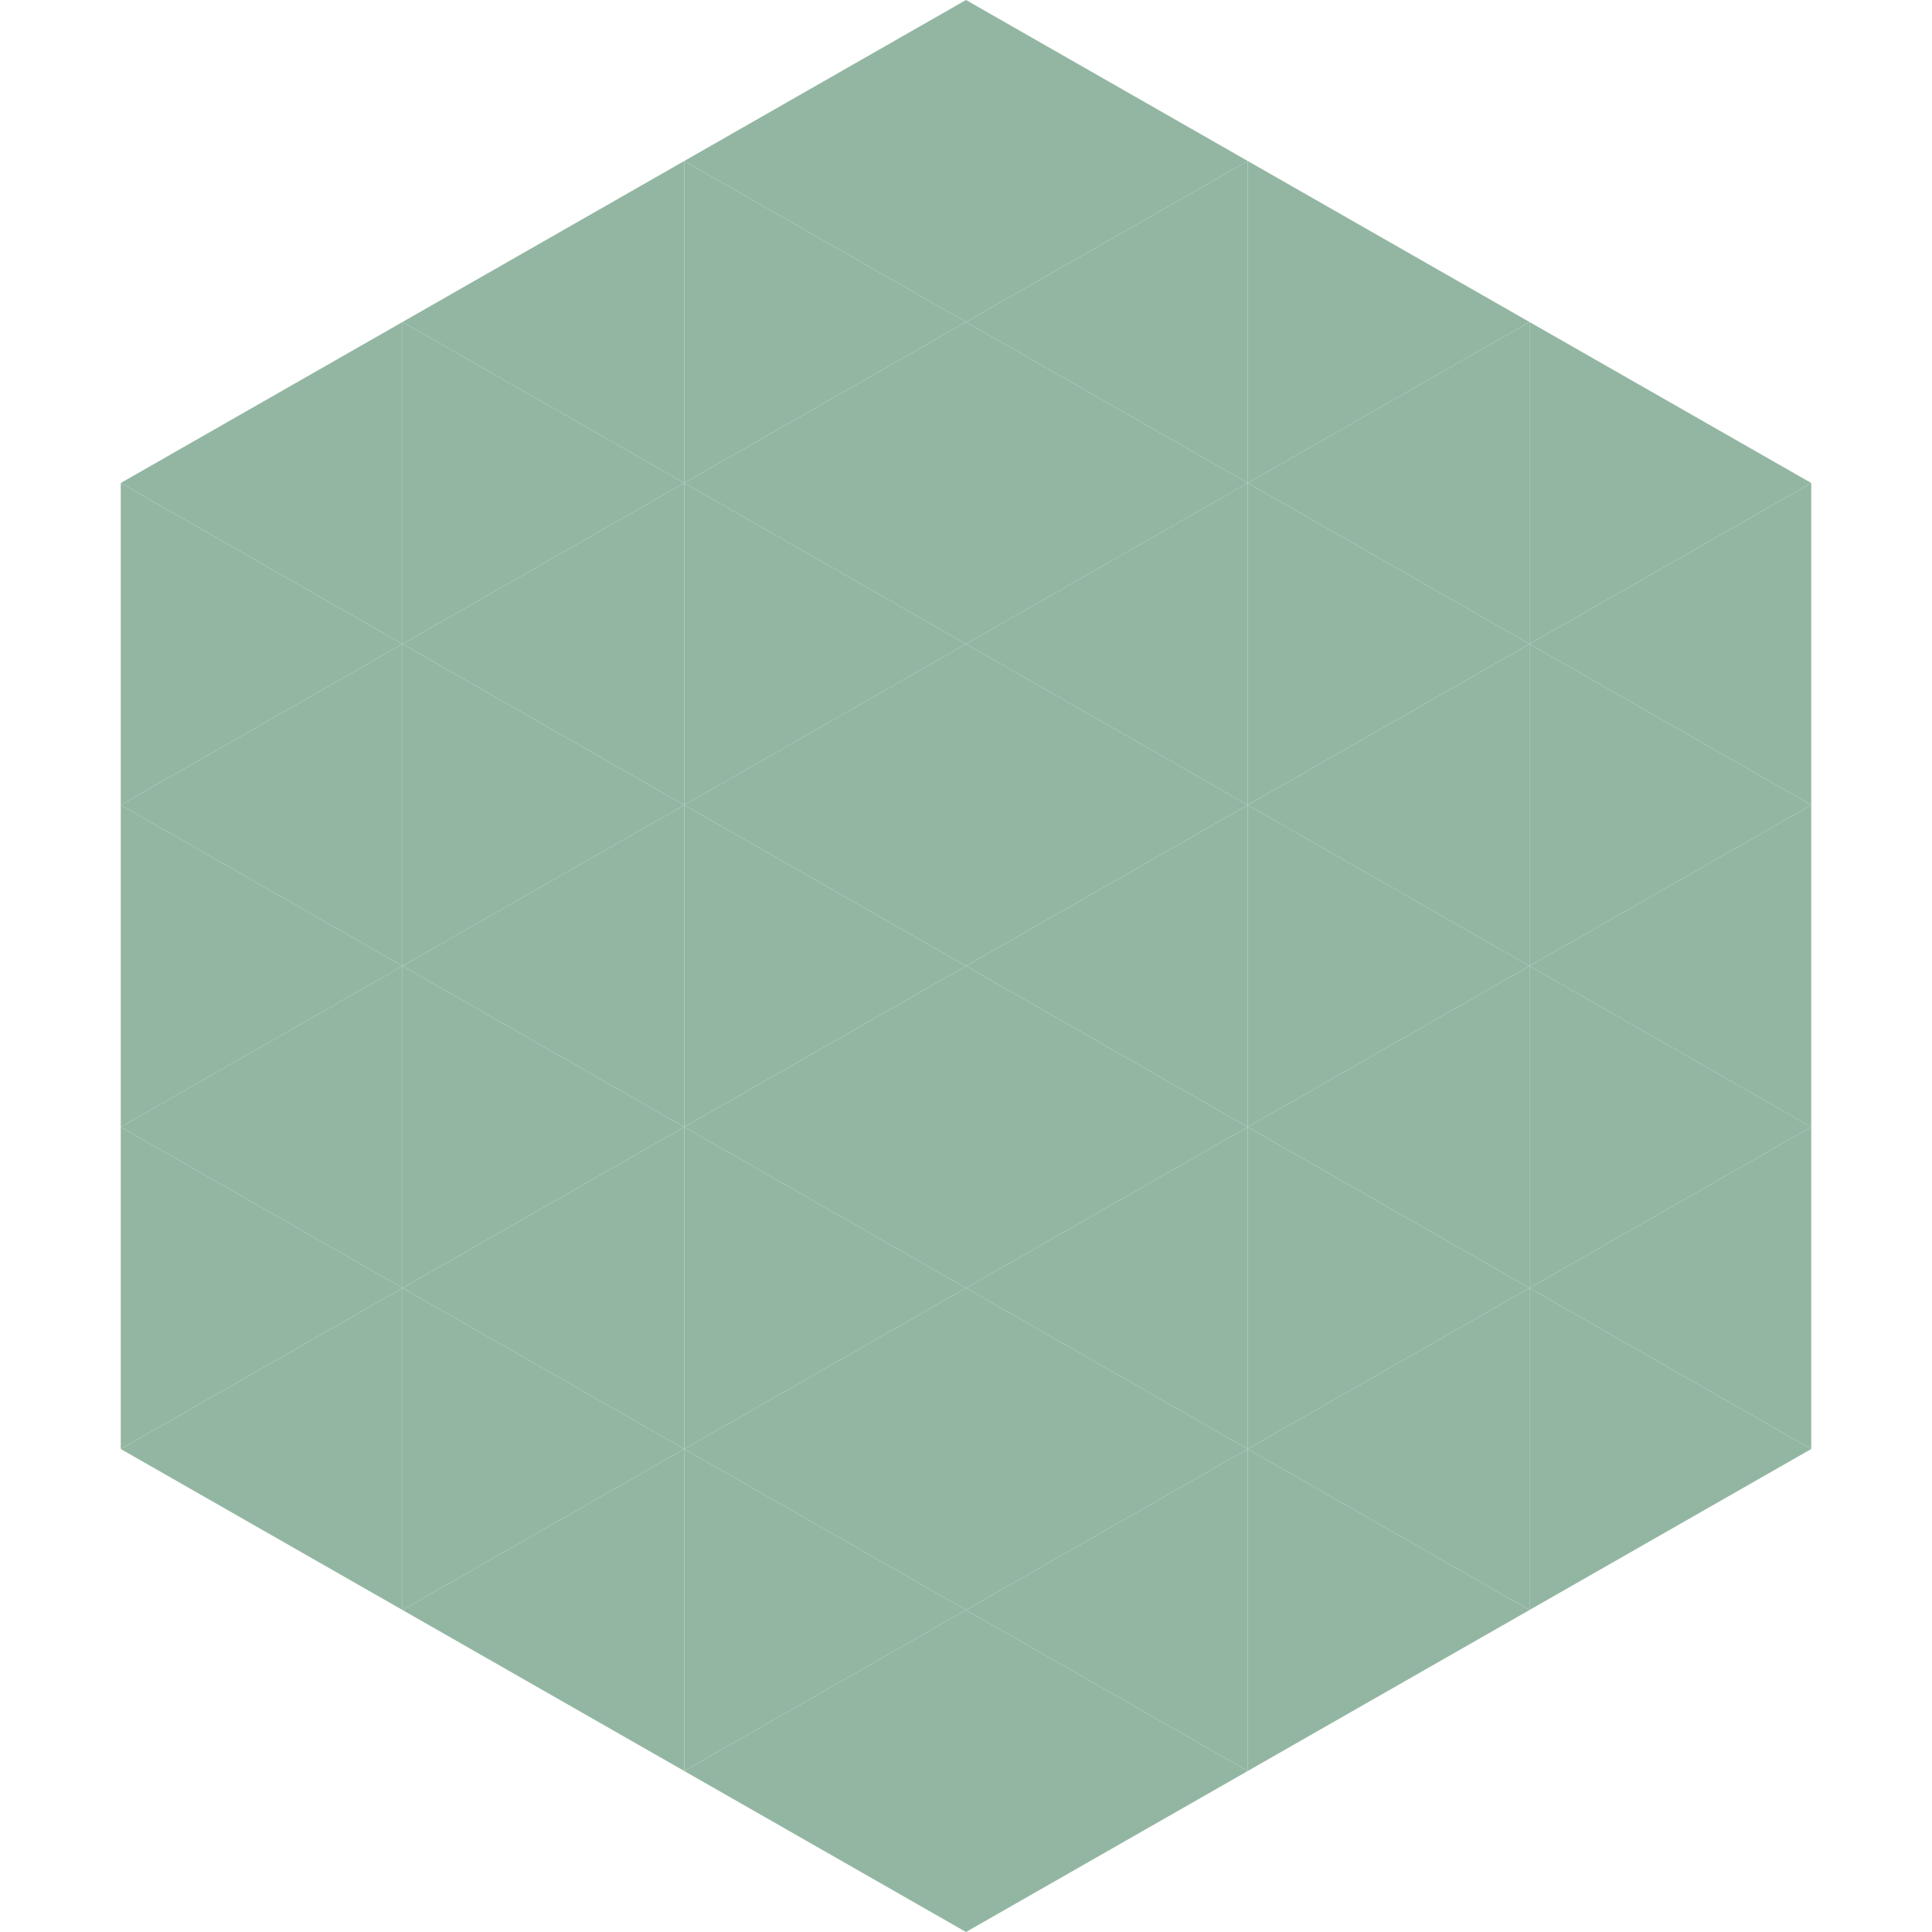 <?xml version="1.0"?>
<!-- Generated by SVGo -->
<svg width="240" height="240"
     xmlns="http://www.w3.org/2000/svg"
     xmlns:xlink="http://www.w3.org/1999/xlink">
<polygon points="50,40 15,60 50,80" style="fill:rgb(147,182,162)" />
<polygon points="190,40 225,60 190,80" style="fill:rgb(147,182,162)" />
<polygon points="15,60 50,80 15,100" style="fill:rgb(147,182,162)" />
<polygon points="225,60 190,80 225,100" style="fill:rgb(147,182,162)" />
<polygon points="50,80 15,100 50,120" style="fill:rgb(147,182,162)" />
<polygon points="190,80 225,100 190,120" style="fill:rgb(147,182,162)" />
<polygon points="15,100 50,120 15,140" style="fill:rgb(147,182,162)" />
<polygon points="225,100 190,120 225,140" style="fill:rgb(147,182,162)" />
<polygon points="50,120 15,140 50,160" style="fill:rgb(147,182,162)" />
<polygon points="190,120 225,140 190,160" style="fill:rgb(147,182,162)" />
<polygon points="15,140 50,160 15,180" style="fill:rgb(147,182,162)" />
<polygon points="225,140 190,160 225,180" style="fill:rgb(147,182,162)" />
<polygon points="50,160 15,180 50,200" style="fill:rgb(147,182,162)" />
<polygon points="190,160 225,180 190,200" style="fill:rgb(147,182,162)" />
<polygon points="15,180 50,200 15,220" style="fill:rgb(255,255,255); fill-opacity:0" />
<polygon points="225,180 190,200 225,220" style="fill:rgb(255,255,255); fill-opacity:0" />
<polygon points="50,0 85,20 50,40" style="fill:rgb(255,255,255); fill-opacity:0" />
<polygon points="190,0 155,20 190,40" style="fill:rgb(255,255,255); fill-opacity:0" />
<polygon points="85,20 50,40 85,60" style="fill:rgb(147,182,162)" />
<polygon points="155,20 190,40 155,60" style="fill:rgb(147,182,162)" />
<polygon points="50,40 85,60 50,80" style="fill:rgb(147,182,162)" />
<polygon points="190,40 155,60 190,80" style="fill:rgb(147,182,162)" />
<polygon points="85,60 50,80 85,100" style="fill:rgb(147,182,162)" />
<polygon points="155,60 190,80 155,100" style="fill:rgb(147,182,162)" />
<polygon points="50,80 85,100 50,120" style="fill:rgb(147,182,162)" />
<polygon points="190,80 155,100 190,120" style="fill:rgb(147,182,162)" />
<polygon points="85,100 50,120 85,140" style="fill:rgb(147,182,162)" />
<polygon points="155,100 190,120 155,140" style="fill:rgb(147,182,162)" />
<polygon points="50,120 85,140 50,160" style="fill:rgb(147,182,162)" />
<polygon points="190,120 155,140 190,160" style="fill:rgb(147,182,162)" />
<polygon points="85,140 50,160 85,180" style="fill:rgb(147,182,162)" />
<polygon points="155,140 190,160 155,180" style="fill:rgb(147,182,162)" />
<polygon points="50,160 85,180 50,200" style="fill:rgb(147,182,162)" />
<polygon points="190,160 155,180 190,200" style="fill:rgb(147,182,162)" />
<polygon points="85,180 50,200 85,220" style="fill:rgb(147,182,162)" />
<polygon points="155,180 190,200 155,220" style="fill:rgb(147,182,162)" />
<polygon points="120,0 85,20 120,40" style="fill:rgb(147,182,162)" />
<polygon points="120,0 155,20 120,40" style="fill:rgb(147,182,162)" />
<polygon points="85,20 120,40 85,60" style="fill:rgb(147,182,162)" />
<polygon points="155,20 120,40 155,60" style="fill:rgb(147,182,162)" />
<polygon points="120,40 85,60 120,80" style="fill:rgb(147,182,162)" />
<polygon points="120,40 155,60 120,80" style="fill:rgb(147,182,162)" />
<polygon points="85,60 120,80 85,100" style="fill:rgb(147,182,162)" />
<polygon points="155,60 120,80 155,100" style="fill:rgb(147,182,162)" />
<polygon points="120,80 85,100 120,120" style="fill:rgb(147,182,162)" />
<polygon points="120,80 155,100 120,120" style="fill:rgb(147,182,162)" />
<polygon points="85,100 120,120 85,140" style="fill:rgb(147,182,162)" />
<polygon points="155,100 120,120 155,140" style="fill:rgb(147,182,162)" />
<polygon points="120,120 85,140 120,160" style="fill:rgb(147,182,162)" />
<polygon points="120,120 155,140 120,160" style="fill:rgb(147,182,162)" />
<polygon points="85,140 120,160 85,180" style="fill:rgb(147,182,162)" />
<polygon points="155,140 120,160 155,180" style="fill:rgb(147,182,162)" />
<polygon points="120,160 85,180 120,200" style="fill:rgb(147,182,162)" />
<polygon points="120,160 155,180 120,200" style="fill:rgb(147,182,162)" />
<polygon points="85,180 120,200 85,220" style="fill:rgb(147,182,162)" />
<polygon points="155,180 120,200 155,220" style="fill:rgb(147,182,162)" />
<polygon points="120,200 85,220 120,240" style="fill:rgb(147,182,162)" />
<polygon points="120,200 155,220 120,240" style="fill:rgb(147,182,162)" />
<polygon points="85,220 120,240 85,260" style="fill:rgb(255,255,255); fill-opacity:0" />
<polygon points="155,220 120,240 155,260" style="fill:rgb(255,255,255); fill-opacity:0" />
</svg>
